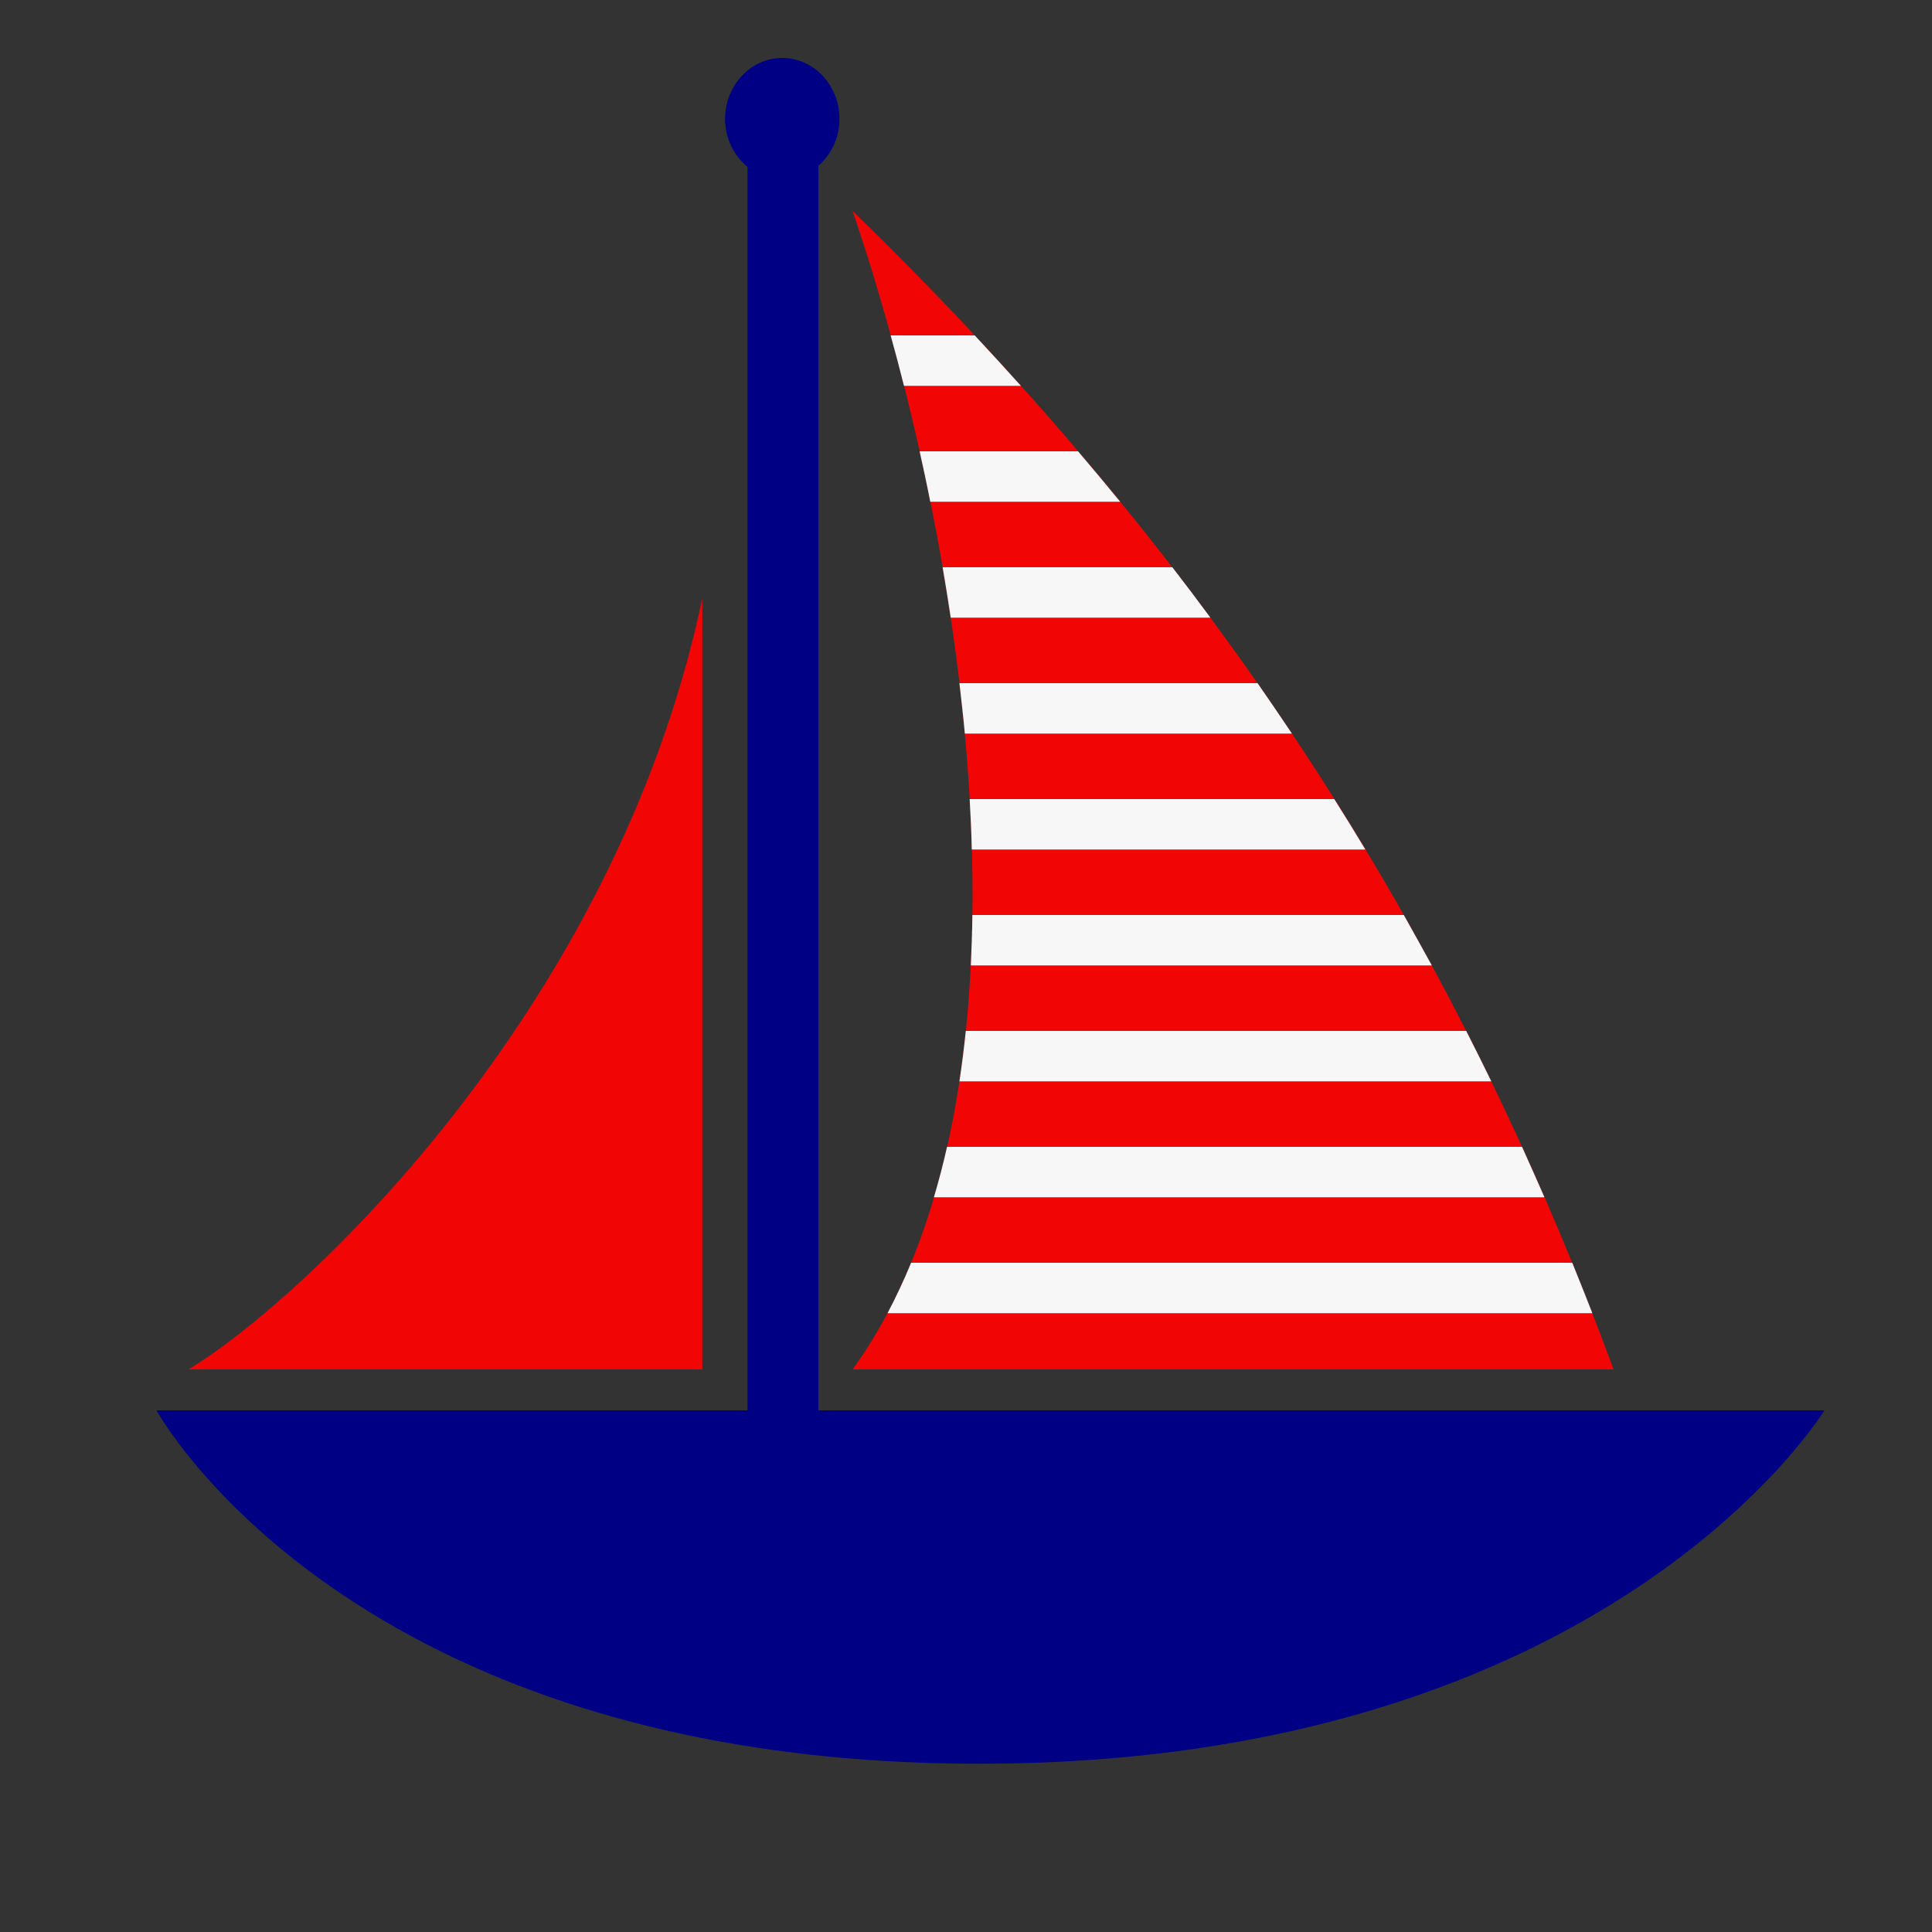 <?xml version="1.0" encoding="utf-8"?>
<!-- Generator: Adobe Illustrator 19.1.0, SVG Export Plug-In . SVG Version: 6.00 Build 0)  -->
<svg version="1.1" id="Layer_1" xmlns="http://www.w3.org/2000/svg" xmlns:xlink="http://www.w3.org/1999/xlink" x="0px" y="0px"
	 width="1000px" height="1000px" viewBox="0 0 1000 1000" style="enable-background:new 0 0 1000 1000;" xml:space="preserve">
<rect x="0" y="0" width="1000" height="1000" fill="#333333" stroke="none"/>
<style type="text/css">
	.st0{fill:#000084;}
	.st1{fill:#F20505;}
	.st2{fill:#F7F7F7;}
</style>
<g>
	<path class="st0" d="M404.9,30c-16.3,0-29.6,14.1-29.6,31.6c0,10.1,4.6,19,11.6,24.8v643.6H81c0,0,99.4,182.9,425.8,182.9
		s437.5-182.9,437.5-182.9H423.6V85.8c6.6-5.8,10.9-14.4,10.9-24.2C434.5,44.1,421.2,30,404.9,30L404.9,30z"/>
	<path class="st1" d="M441.3,109.2c60.2,177,102.7,457.5,0,599.6h393.9C761.4,509,647.3,309.1,441.3,109.2L441.3,109.2z"/>
	<path class="st1" d="M363.5,309.7c-45.3,215.1-210.2,365.9-266,399.1h266V309.7L363.5,309.7z"/>
	<path class="st2" d="M726.6,473.6c4.9,8.7,9.7,17.4,14.5,26.1H502.5c0.4-8.6,0.7-17.3,0.8-26.1H726.6z M490.2,593.6
		c-2,8.9-4.3,17.6-6.8,26.1h316c-3.8-8.7-7.7-17.4-11.6-26.1H490.2z M499.9,533.6c-0.9,8.8-2,17.5-3.3,26.1h275.3
		c-4.2-8.7-8.6-17.4-13-26.1H499.9z M501.9,413.6c0.5,8.7,0.9,17.4,1.1,26.1h203.7c-5.2-8.7-10.6-17.4-16.1-26.1H501.9z
		 M824.2,679.7c-3.4-8.7-6.9-17.4-10.4-26.1H471.6c-3.7,9-7.8,17.7-12.2,26.1H824.2z M461,173.6c2.4,8.6,4.7,17.3,6.9,26.1h60.5
		c-7.8-8.7-15.8-17.4-23.9-26.1H461z M476,233.6c1.9,8.6,3.8,17.3,5.5,26.1h98.3c-7.1-8.7-14.4-17.4-21.8-26.1H476z M487.9,293.6
		c1.5,8.7,2.9,17.4,4.2,26.1h134.4c-6.4-8.7-13-17.4-19.7-26.1H487.9z M496.6,353.6c1,8.7,2,17.4,2.8,26.1h169.3
		c-5.8-8.7-11.8-17.4-17.8-26.1H496.6z"/>
</g>
</svg>
